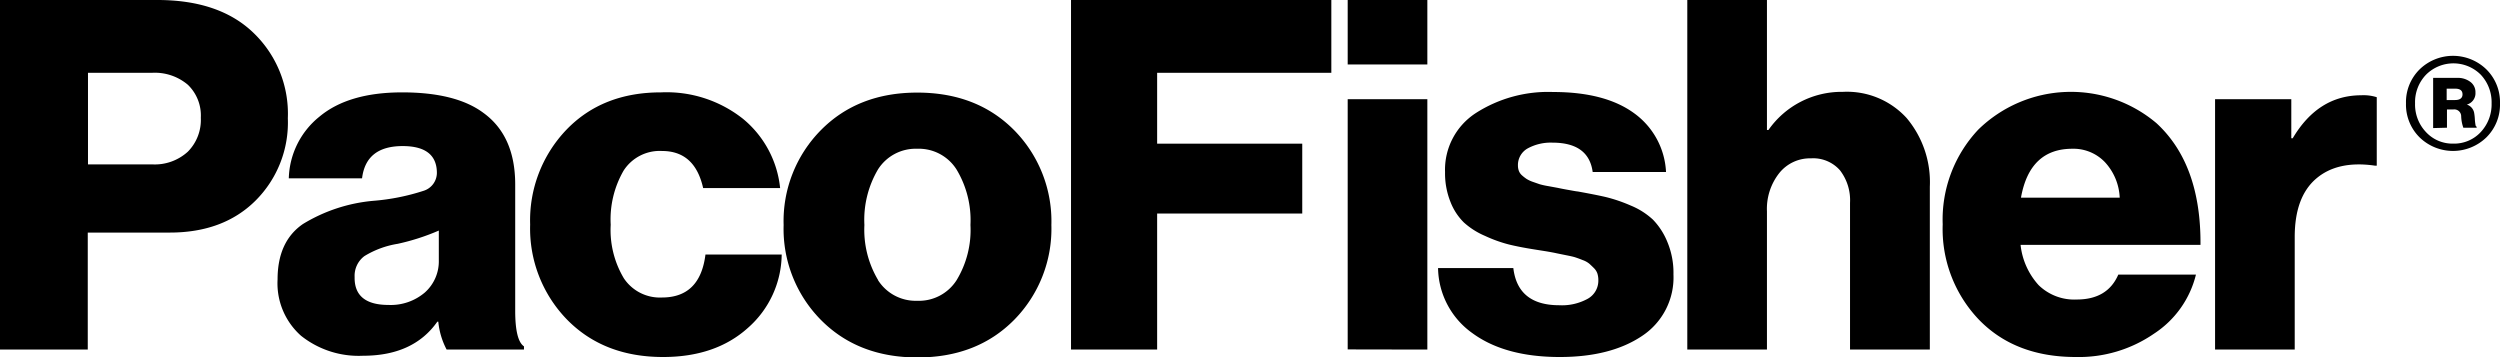 <svg xmlns="http://www.w3.org/2000/svg" viewBox="0 0 336.13 48.03"><g id="Capa_2" data-name="Capa 2"><g id="Capa_1-2" data-name="Capa 1"><path d="M0,47V0H21.16Q29.43,0,34,4.34A15.06,15.06,0,0,1,38.7,15.9,14.82,14.82,0,0,1,34.33,27Q30,31.28,22.8,31.27h-11V47Zm11.83-24.9h8.6a6.59,6.59,0,0,0,4.83-1.71A6.07,6.07,0,0,0,27,15.83a5.73,5.73,0,0,0-1.74-4.43,6.86,6.86,0,0,0-4.83-1.61h-8.6Z"></path><path d="M48.82,47.83a12.43,12.43,0,0,1-8.35-2.69,9.42,9.42,0,0,1-3.15-7.56c0-3.42,1.14-5.9,3.41-7.46A21.87,21.87,0,0,1,50.19,27a29.27,29.27,0,0,0,6.74-1.34,2.54,2.54,0,0,0,1.81-2.4c0-2.41-1.54-3.62-4.6-3.62q-4.94,0-5.46,4.34H38.83a11,11,0,0,1,4.1-8.28q3.91-3.28,11.14-3.28T65,15.18q4.26,3.09,4.27,9.59v17c0,2.67.39,4.27,1.18,4.8V47H60.05a10.1,10.1,0,0,1-1.12-3.75H58.8Q55.58,47.83,48.82,47.83ZM52.23,41a7.06,7.06,0,0,0,4.9-1.68A5.61,5.61,0,0,0,59,35v-4a29.88,29.88,0,0,1-5.52,1.78A12.33,12.33,0,0,0,49,34.43a3.3,3.3,0,0,0-1.32,2.82C47.63,39.75,49.17,41,52.23,41Z"></path><path d="M89.15,48q-8,0-12.94-5.06a17.55,17.55,0,0,1-4.93-12.75,17.61,17.61,0,0,1,4.87-12.74Q81,12.41,88.89,12.42a16.55,16.55,0,0,1,11,3.55,13.87,13.87,0,0,1,5,9.32H94.54C93.8,22,92,20.3,89,20.3a5.77,5.77,0,0,0-5.15,2.63,13.1,13.1,0,0,0-1.74,7.29,12.65,12.65,0,0,0,1.77,7.2A5.82,5.82,0,0,0,89,40q5.13,0,5.85-5.78h10.25a13.3,13.3,0,0,1-4.57,9.89Q96.19,48,89.15,48Z"></path><path d="M136.36,43q-5,5.06-13,5.06t-13-5.06a17.4,17.4,0,0,1-5-12.75,17.39,17.39,0,0,1,5-12.74q5-5.07,13-5.06t13,5.06a17.44,17.44,0,0,1,5,12.74A17.45,17.45,0,0,1,136.36,43Zm-18.3-5.32a6,6,0,0,0,5.26,2.76,6,6,0,0,0,5.29-2.76,13,13,0,0,0,1.87-7.43,13.21,13.21,0,0,0-1.87-7.46A6,6,0,0,0,123.32,20a6,6,0,0,0-5.26,2.76,13.33,13.33,0,0,0-1.84,7.49A13.2,13.2,0,0,0,118.06,37.65Z"></path><path d="M144,47V0h35V9.79H155.58v9.53h19.51v9.39H155.58V47Z"></path><path d="M181.2,8.67V0h10.71V8.67Zm0,38.31V13.34h10.71V47Z"></path><path d="M209.71,48q-7.35,0-11.72-3.19a10.94,10.94,0,0,1-4.64-8.77h10.12q.59,5,6.18,5a7.18,7.18,0,0,0,3.84-.88,2.78,2.78,0,0,0,1.41-2.47,2.88,2.88,0,0,0-.13-.92,1.88,1.88,0,0,0-.46-.72c-.22-.22-.43-.42-.62-.59a2.9,2.9,0,0,0-.89-.49c-.39-.16-.73-.28-1-.37s-.7-.18-1.25-.29l-1.28-.26c-.3-.07-.79-.16-1.44-.27l-1.45-.23c-1.4-.22-2.58-.45-3.55-.69a18.58,18.58,0,0,1-3.18-1.15,10.13,10.13,0,0,1-2.83-1.8,7.87,7.87,0,0,1-1.8-2.76,10.33,10.33,0,0,1-.73-4,9.07,9.07,0,0,1,4.14-7.95,18,18,0,0,1,10.38-2.83q7,0,10.91,2.86A10.35,10.35,0,0,1,224,23.13h-9.86q-.53-3.94-5.38-3.95a6.47,6.47,0,0,0-3.39.79,2.56,2.56,0,0,0-1.28,2.3,2.05,2.05,0,0,0,.13.72,1.55,1.55,0,0,0,.43.6,5.92,5.92,0,0,0,.59.46,4.22,4.22,0,0,0,.82.39l.95.33a10.36,10.36,0,0,0,1.19.26l1.25.23c.32.07.77.16,1.34.26s1,.19,1.38.23c1.49.27,2.72.51,3.68.73a20.57,20.57,0,0,1,3.39,1.15,9.91,9.91,0,0,1,3,1.9,9.33,9.33,0,0,1,1.94,3,10.75,10.75,0,0,1,.82,4.37,9.42,9.42,0,0,1-4.24,8.28Q216.55,48,209.71,48Z"></path><path d="M226.86,47V0h10.71V17.48h.2a12,12,0,0,1,10-5.13,10.86,10.86,0,0,1,8.58,3.52,13.38,13.38,0,0,1,3.12,9.23V47H248.74V27.27a6.58,6.58,0,0,0-1.35-4.37,4.79,4.79,0,0,0-3.91-1.61,5.29,5.29,0,0,0-4.27,2,7.75,7.75,0,0,0-1.64,5.12V47Z"></path><path d="M279.09,48q-8.14,0-13-5a17.63,17.63,0,0,1-4.89-12.84A17.63,17.63,0,0,1,266,17.41a17.82,17.82,0,0,1,23.94-.85q6,5.52,5.92,16.36H271.67a9.55,9.55,0,0,0,2.43,5.42,6.86,6.86,0,0,0,5.12,1.93c2.76,0,4.62-1.11,5.59-3.35h10.44a13.23,13.23,0,0,1-5.65,7.95A17.8,17.8,0,0,1,279.09,48Zm-7.36-21.42H285a7.49,7.49,0,0,0-2-4.79A5.85,5.85,0,0,0,278.63,20Q272.91,20,271.73,26.54Z"></path><path d="M297.82,47V13.34h10.25v5.25h.19q3.42-5.77,9.2-5.78a5.87,5.87,0,0,1,2.1.26v9.2h-.26q-5-.72-7.88,1.74c-1.93,1.65-2.89,4.26-2.89,7.86V47Z"></path><path d="M334.31,18.46a6.44,6.44,0,0,1-9,0,6.19,6.19,0,0,1-1.82-4.56,6.19,6.19,0,0,1,1.82-4.56,6.44,6.44,0,0,1,9,0,6.19,6.19,0,0,1,1.82,4.56A6.19,6.19,0,0,1,334.31,18.46Zm-4.49.85a4.88,4.88,0,0,0,3.7-1.53A5.45,5.45,0,0,0,335,13.9a5.4,5.4,0,0,0-1.45-3.85,5.2,5.2,0,0,0-7.37,0,5.33,5.33,0,0,0-1.47,3.85,5.37,5.37,0,0,0,1.47,3.86A4.84,4.84,0,0,0,329.82,19.31Zm-2.68-2.09V10.47h3.26a2.78,2.78,0,0,1,1.73.53,1.7,1.7,0,0,1,.7,1.45,1.57,1.57,0,0,1-1.16,1.61v0a1.45,1.45,0,0,1,1,1.21,6.76,6.76,0,0,1,.08.78,6,6,0,0,0,.08.7c0,.16.09.26.16.29v.13H331.2a5.11,5.11,0,0,1-.29-1.55.92.92,0,0,0-1.06-.9H329v2.45Zm1.82-5.3v1.53h1.13c.63,0,1-.25,1-.76s-.32-.77-1-.77Z"></path></g></g></svg>